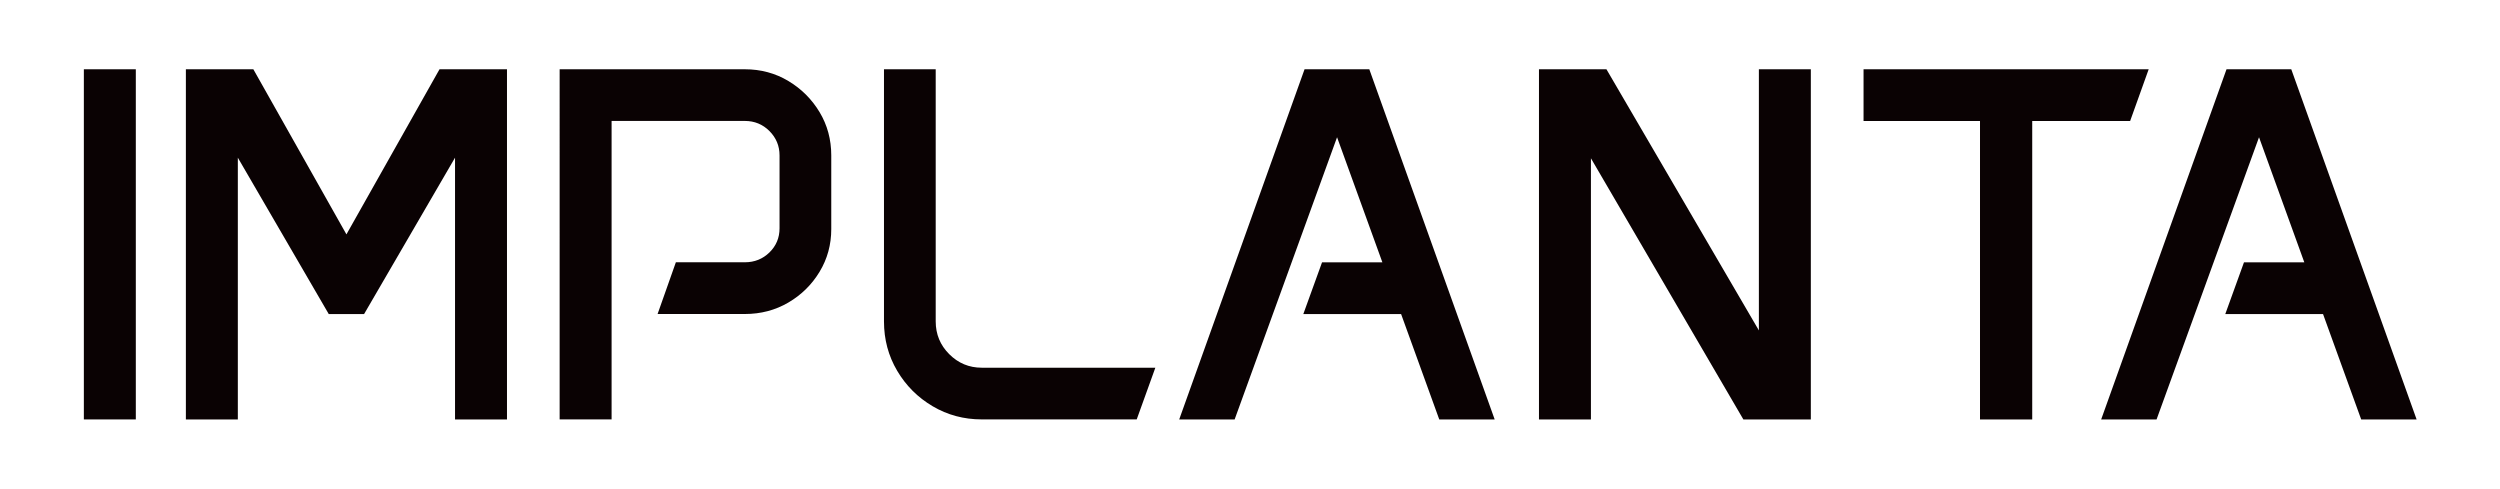 <svg xmlns="http://www.w3.org/2000/svg" xmlns:xlink="http://www.w3.org/1999/xlink" id="Layer_1" data-name="Layer 1" viewBox="0 0 858.9 167.9"><defs><style>      .cls-1 {        fill: none;      }      .cls-1, .cls-2 {        stroke-width: 0px;      }      .cls-3 {        clip-path: url(#clippath-1);      }      .cls-2 {        fill: #0a0203;      }      .cls-4 {        clip-path: url(#clippath);      }    </style><clipPath id="clippath"><rect class="cls-1" width="858.9" height="167.9"></rect></clipPath><clipPath id="clippath-1"><rect class="cls-1" width="858.9" height="167.9"></rect></clipPath></defs><g class="cls-4"><rect class="cls-2" x="28.81" y="23.8" width="17.85" height="120.3"></rect><polygon class="cls-2" points="63.86 23.8 87.04 23.8 119.02 80.52 151 23.8 174.18 23.8 174.18 144.1 156.33 144.1 156.33 54.17 125.09 107.89 112.94 107.89 81.71 54.17 81.71 144.1 63.86 144.1 63.86 23.8"></polygon><g class="cls-3"><path class="cls-2" d="m192.28,23.8h63.62c5.47,0,10.45,1.34,14.93,4.02,4.48,2.68,8.07,6.25,10.74,10.7,2.68,4.46,4.02,9.42,4.02,14.89v25.29c0,5.36-1.34,10.25-4.02,14.68-2.68,4.43-6.26,7.95-10.74,10.57-4.48,2.62-9.46,3.93-14.93,3.93h-29.98l6.28-17.77h23.69c3.33,0,6.15-1.13,8.46-3.38,2.31-2.26,3.47-5.02,3.47-8.29v-25.04c0-3.27-1.16-6.06-3.47-8.38-2.31-2.31-5.13-3.47-8.46-3.47h-45.77v102.53h-17.85V23.8Z"></path><path class="cls-2" d="m303.7,23.8h17.77v86.63c0,4.4,1.55,8.15,4.65,11.25,3.1,3.1,6.82,4.65,11.17,4.65h59.64l-6.4,17.76h-53.24c-6.15,0-11.77-1.51-16.88-4.53-5.11-3.02-9.17-7.08-12.18-12.18-3.02-5.11-4.53-10.76-4.53-16.96V23.8Z"></path><polygon class="cls-2" points="448.19 23.8 470.44 23.8 513.51 144.1 494.47 144.1 481.36 107.89 447.77 107.89 454.2 90.13 474.93 90.13 459.36 47.15 424.17 144.1 405.13 144.1 448.19 23.8"></polygon><polygon class="cls-2" points="764.94 23.8 787.19 23.8 830.25 144.1 811.21 144.1 798.1 107.89 764.52 107.89 770.94 90.13 791.67 90.13 776.11 47.15 740.91 144.1 721.88 144.1 764.94 23.8"></polygon><polygon class="cls-2" points="640.24 23.8 738.2 23.8 731.83 41.57 698.19 41.57 698.19 144.1 680.25 144.1 680.25 41.57 640.24 41.57 640.24 23.8"></polygon><polygon class="cls-2" points="604.28 23.8 604.28 113.52 551.91 23.8 528.73 23.8 528.73 144.1 546.58 144.1 546.58 54.38 598.95 144.1 622.13 144.1 622.13 23.8 604.28 23.8"></polygon></g></g></svg>